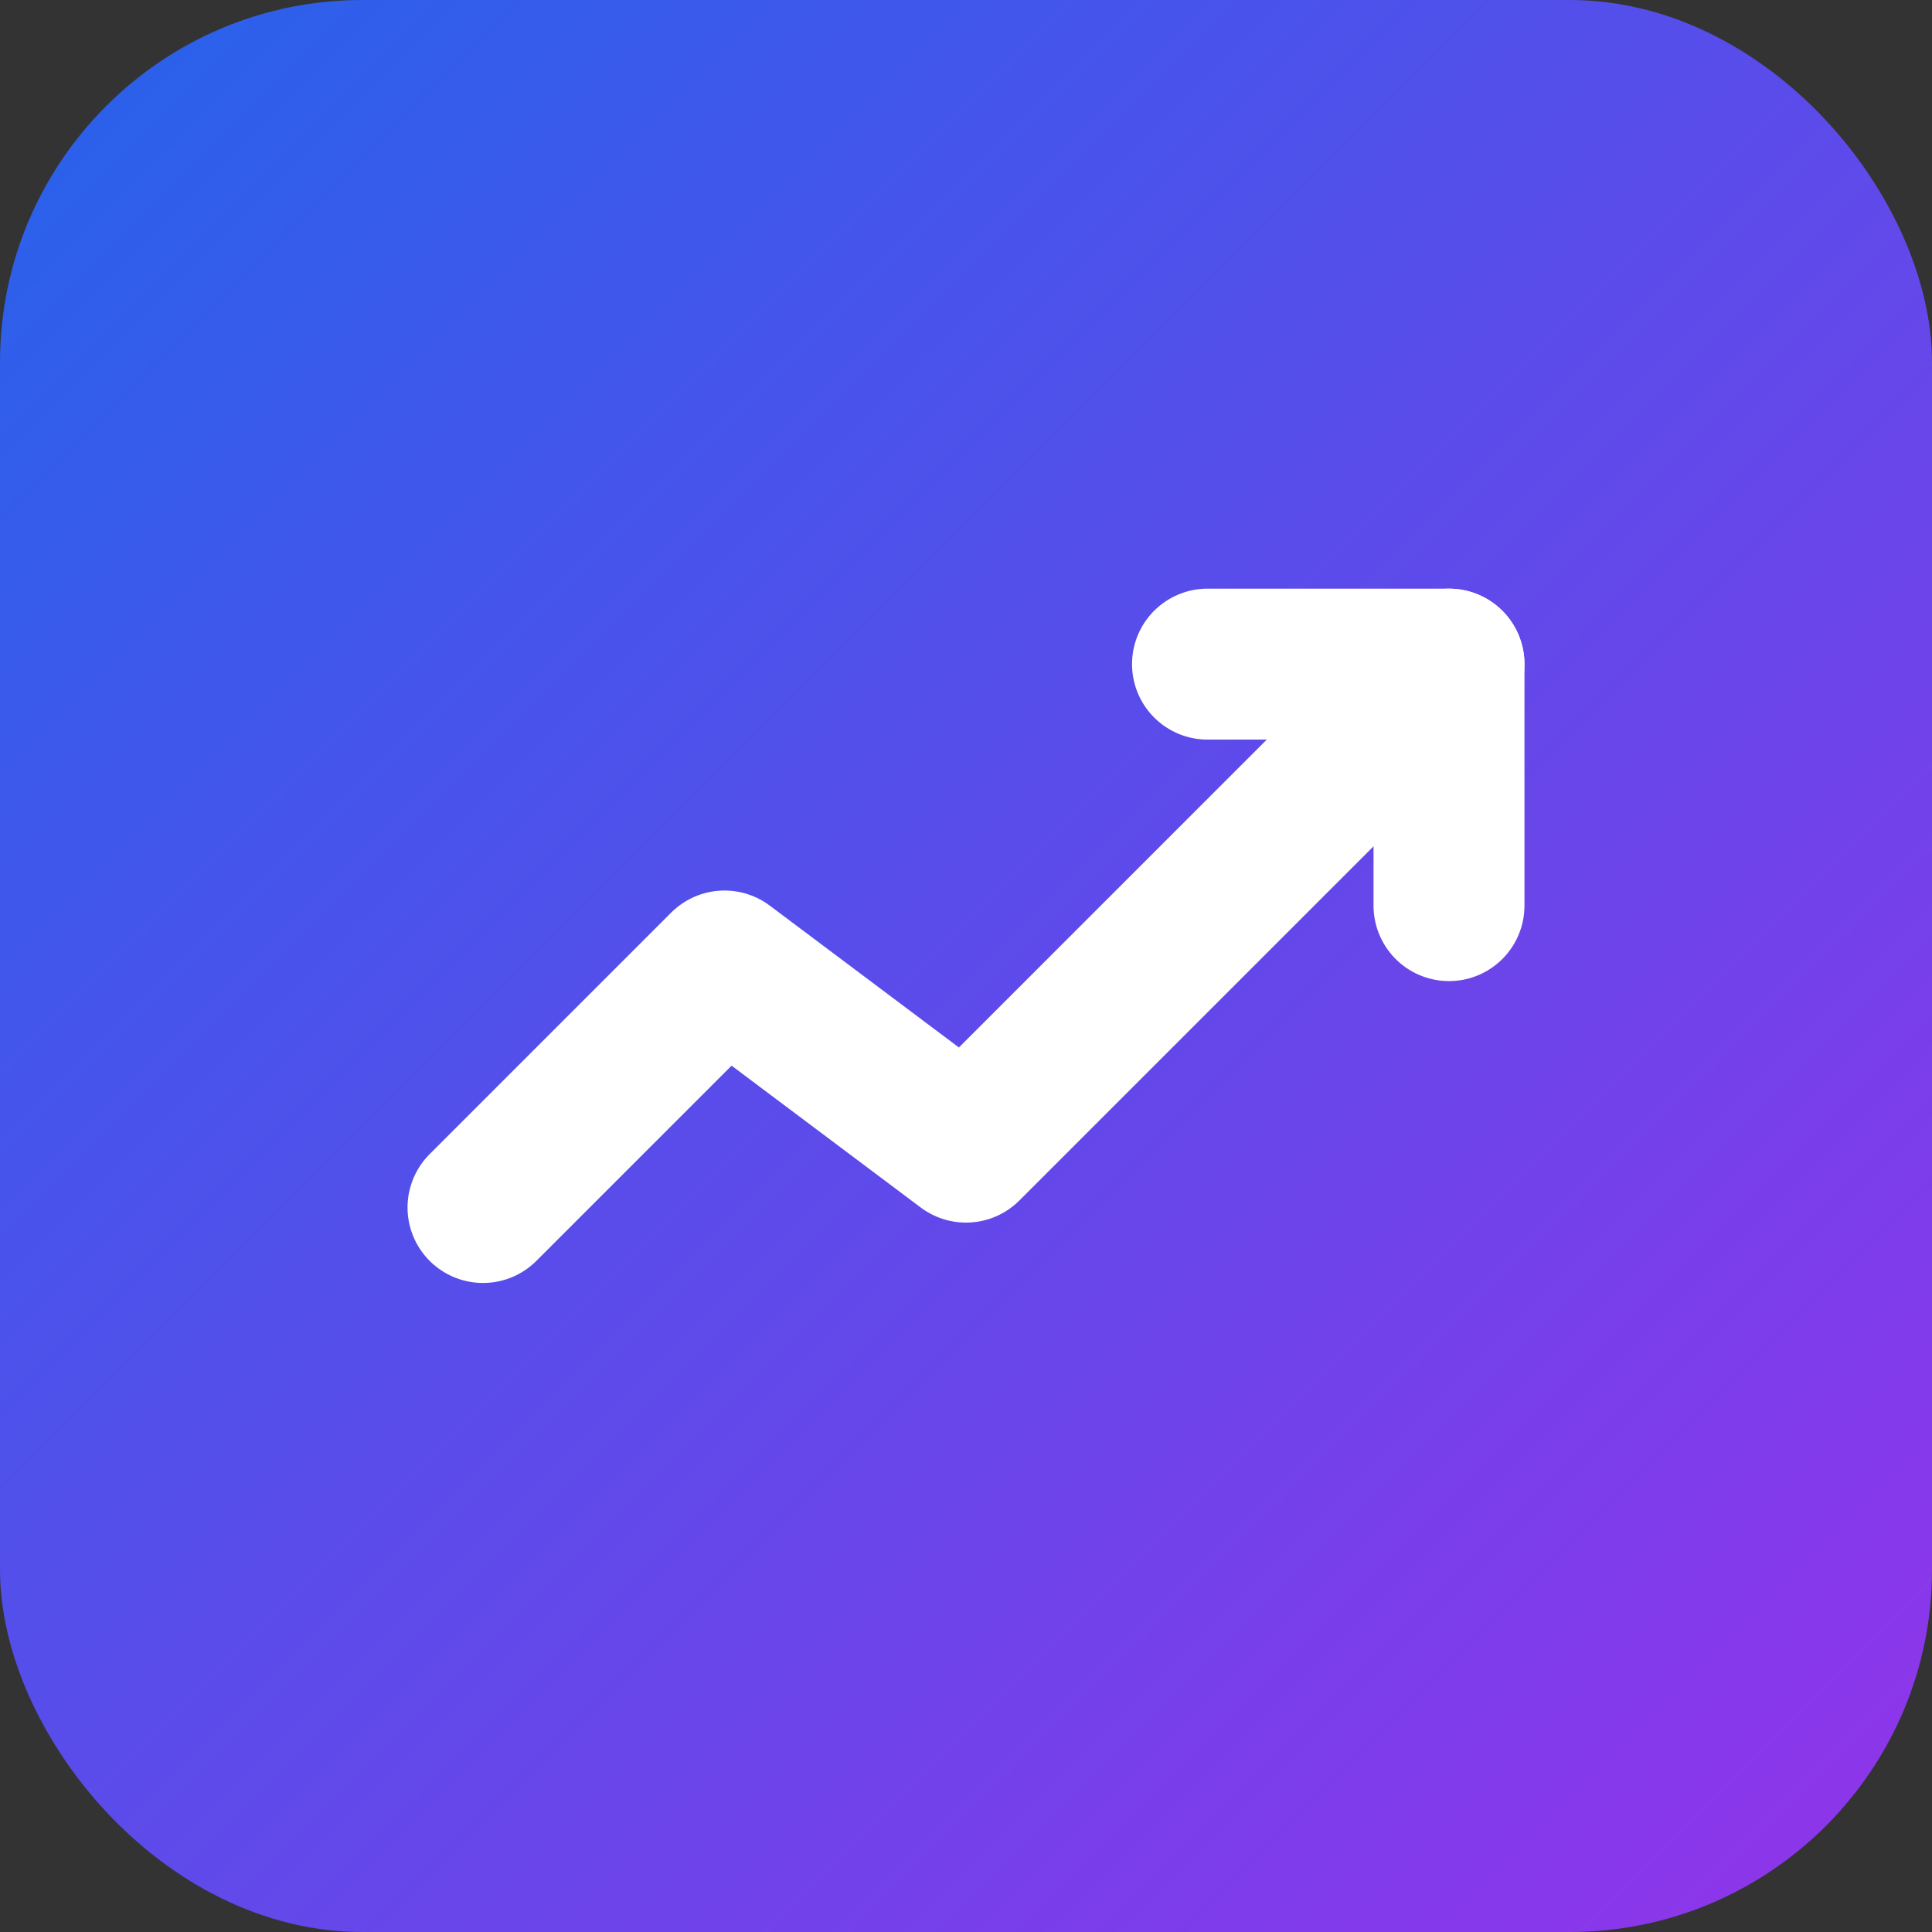 <svg width="32" height="32" viewBox="0 0 32 32" fill="none" xmlns="http://www.w3.org/2000/svg">
  <rect x="0" y="0" width="32" height="32" fill="#333333" stroke="none"/>
  <defs>
    <linearGradient id="gradient" x1="0%" y1="0%" x2="100%" y2="100%">
      <stop offset="0%" style="stop-color:#2563eb;stop-opacity:1" />
      <stop offset="100%" style="stop-color:#9333ea;stop-opacity:1" />
    </linearGradient>
  </defs>
  <rect width="32" height="32" rx="6" fill="url(#gradient)"/>
  <path d="M8 20 L12 16 L16 19 L24 11" stroke="white" stroke-width="2.5" stroke-linecap="round" stroke-linejoin="round" fill="none"/>
  <path d="M20 11 L24 11 L24 15" stroke="white" stroke-width="2.5" stroke-linecap="round" stroke-linejoin="round" fill="none"/>
</svg>